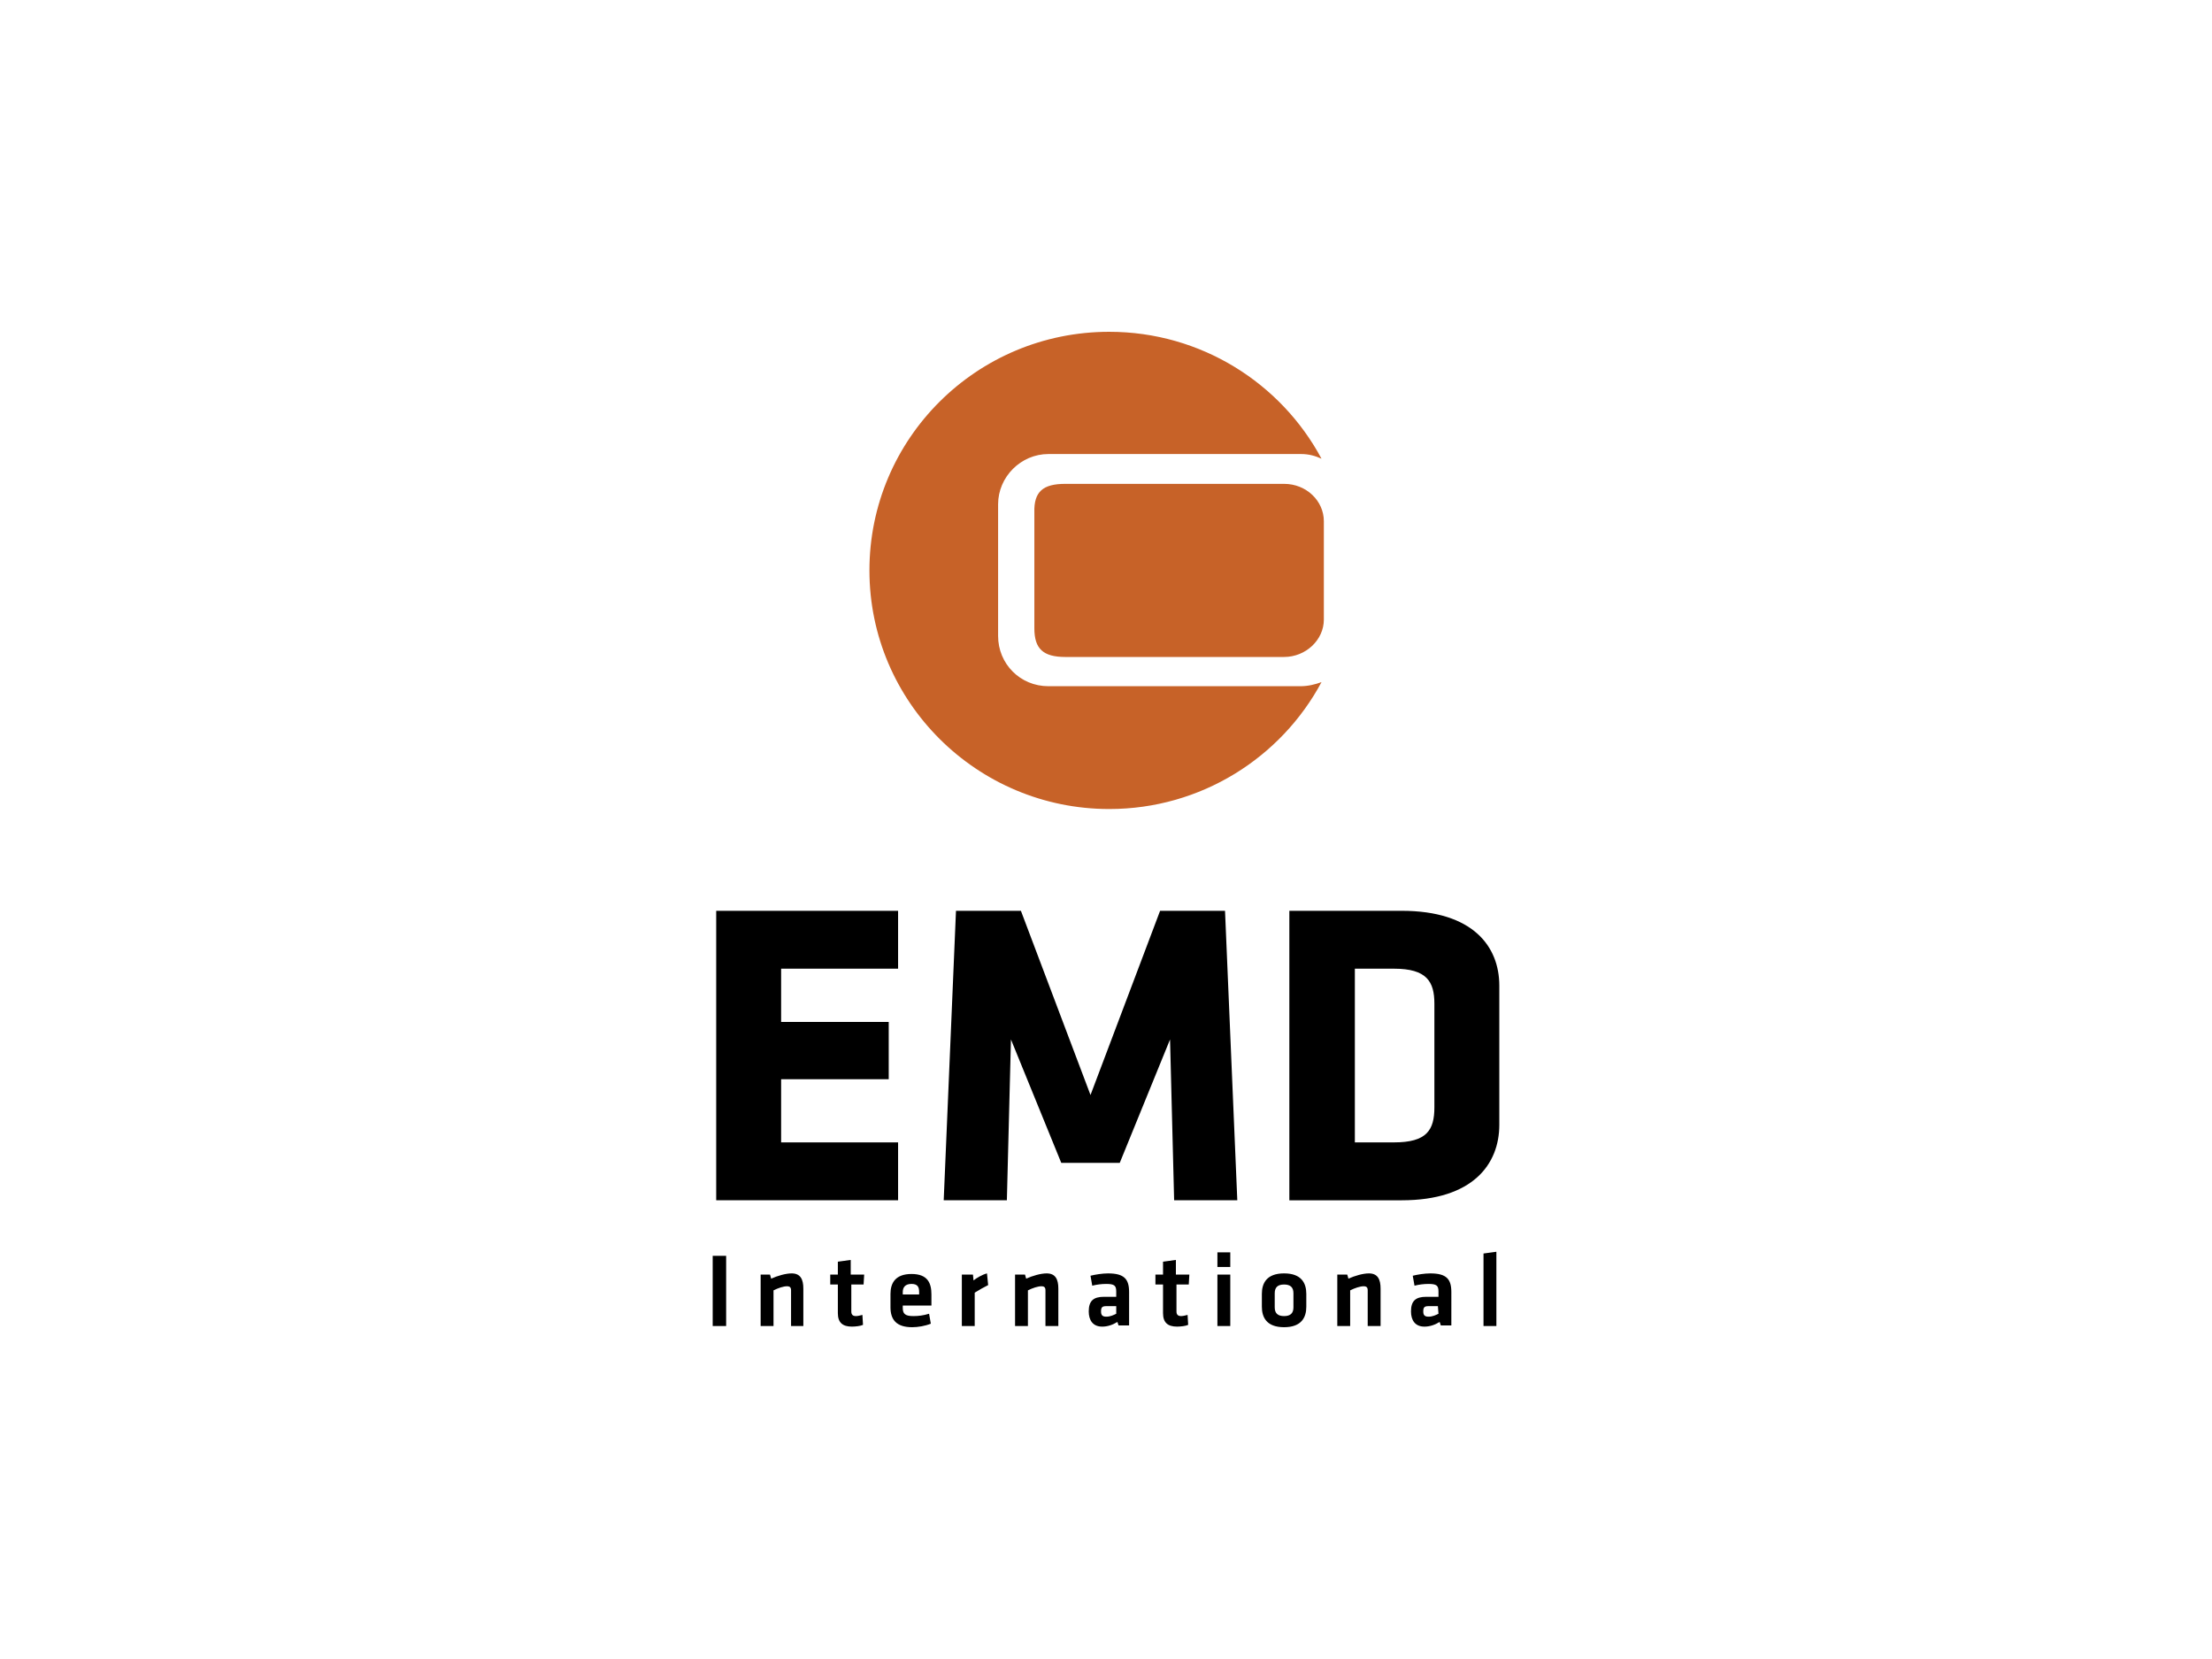 <?xml version="1.0" encoding="iso-8859-1"?>
<!-- Generator: Adobe Illustrator 24.2.1, SVG Export Plug-In . SVG Version: 6.00 Build 0)  -->
<svg version="1.1" id="logo-emd" xmlns="http://www.w3.org/2000/svg" xmlns:xlink="http://www.w3.org/1999/xlink" x="0px" y="0px"
	 viewBox="0 0 400 300" style="enable-background:new 0 0 400 300;" xml:space="preserve">
<g>
	<g>
		<path style="fill:#C76228;" d="M235.165,124.089h-45.582c-5.076,0-9.095-4.019-9.095-9.095V91.199
			c0-4.971,4.125-9.095,9.095-9.095h45.687c1.375,0,2.538,0.317,3.702,0.846C231.674,69.307,217.186,60,200.582,60
			c-24.007,0-43.361,19.354-43.361,43.149s19.459,43.149,43.361,43.149c16.604,0,31.093-9.307,38.39-22.949
			C237.808,123.772,236.539,124.089,235.165,124.089"/>
		<path style="fill:#C76228;" d="M192.65,87.497h39.553c4.019,0,7.192,3.067,7.192,6.769v17.767c0,3.702-3.279,6.769-7.192,6.769
			H192.65c-4.019,0-5.605-1.481-5.605-5.182v-20.94C186.939,88.872,188.631,87.497,192.65,87.497"/>
	</g>
	<g>
		<path d="M270.593,239.788v-13.431l-2.327,0.317v13.114H270.593L270.593,239.788z M260.123,237.568
			c-0.423,0.212-1.058,0.529-1.798,0.529s-0.952-0.317-0.952-0.952c0-0.74,0.212-0.952,0.952-0.952h1.692L260.123,237.568
			L260.123,237.568z M262.45,233.655c0-2.327-0.846-3.384-3.807-3.384c-1.058,0-2.327,0.212-3.173,0.423l0.317,1.798
			c0.846-0.212,1.692-0.317,2.538-0.317c1.481,0,1.798,0.317,1.798,1.375v0.952h-2.221c-1.904,0-2.75,0.74-2.75,2.644
			c0,1.586,0.74,2.75,2.432,2.75c0.952,0,1.904-0.317,2.75-0.846l0.212,0.635h1.904V233.655L262.45,233.655z M249.653,239.788
			v-6.768c0-1.692-0.529-2.75-2.115-2.75c-1.058,0-2.538,0.423-3.702,0.952l-0.212-0.74h-1.798v9.307h2.327v-6.451
			c0.846-0.423,1.798-0.74,2.432-0.74c0.529,0,0.74,0.212,0.74,0.74v6.451H249.653L249.653,239.788z M233.895,233.866v2.538
			c0,1.058-0.529,1.586-1.692,1.586c-1.163,0-1.692-0.529-1.692-1.586v-2.538c0-1.058,0.529-1.586,1.692-1.586
			C233.367,232.28,233.895,232.808,233.895,233.866 M236.222,236.298v-2.327c0-1.904-0.846-3.702-4.019-3.702
			c-3.173,0-4.019,1.798-4.019,3.702v2.327c0,1.904,0.846,3.702,4.019,3.702C235.376,240,236.222,238.202,236.222,236.298
			 M222.474,226.463h-2.327v2.644h2.327V226.463z M222.474,230.482h-2.327v9.307h2.327V230.482z M214.753,237.779
			c-0.423,0.106-0.846,0.212-1.163,0.212c-0.635,0-0.846-0.317-0.846-0.846v-4.865h2.221l0.106-1.798h-2.432v-2.644l-2.327,0.317
			v2.327h-1.375v1.798h1.375v5.182c0,1.692,0.846,2.432,2.538,2.432c0.635,0,1.586-0.106,2.009-0.317L214.753,237.779z
			 M201.851,237.568c-0.423,0.212-1.058,0.529-1.798,0.529c-0.74,0-0.952-0.317-0.952-0.952c0-0.74,0.212-0.952,0.952-0.952h1.798
			V237.568z M204.177,233.655c0-2.327-0.846-3.384-3.807-3.384c-1.058,0-2.327,0.212-3.173,0.423l0.317,1.798
			c0.846-0.212,1.692-0.317,2.538-0.317c1.481,0,1.798,0.317,1.798,1.375v0.952h-2.221c-1.904,0-2.75,0.74-2.75,2.644
			c0,1.586,0.74,2.75,2.432,2.75c0.952,0,1.904-0.317,2.75-0.846l0.212,0.635h1.904
			C204.177,239.683,204.177,233.655,204.177,233.655z M191.381,239.788v-6.768c0-1.692-0.529-2.75-2.115-2.75
			c-1.058,0-2.538,0.423-3.702,0.952l-0.212-0.74h-1.798v9.307h2.327v-6.451c0.846-0.423,1.798-0.74,2.432-0.74
			c0.529,0,0.74,0.212,0.74,0.74v6.451H191.381L191.381,239.788z M178.478,230.27c-0.846,0.212-1.904,0.846-2.432,1.269
			l-0.106-1.058h-2.009v9.307h2.327v-6.028c0.846-0.529,1.586-0.952,2.432-1.375L178.478,230.27z M163.249,233.655
			c0-0.846,0.423-1.481,1.586-1.481c1.163,0,1.375,0.635,1.375,1.481v0.423h-2.961V233.655z M163.249,236.51v-0.423h5.182v-2.009
			c0-2.009-0.635-3.702-3.596-3.702c-2.961,0-3.807,1.692-3.807,3.596v2.432c0,2.221,1.058,3.596,3.913,3.596
			c1.058,0,2.327-0.212,3.384-0.635l-0.317-1.798c-1.058,0.317-1.904,0.423-2.855,0.423
			C163.672,237.991,163.249,237.568,163.249,236.51 M155.952,237.779c-0.423,0.106-0.846,0.212-1.163,0.212
			c-0.635,0-0.846-0.317-0.846-0.846v-4.865h2.221l0.106-1.798h-2.432v-2.644l-2.327,0.317v2.327h-1.375v1.798h1.375v5.182
			c0,1.692,0.846,2.432,2.538,2.432c0.635,0,1.586-0.106,2.009-0.317L155.952,237.779z M145.27,239.788v-6.768
			c0-1.692-0.529-2.75-2.115-2.75c-1.058,0-2.538,0.423-3.702,0.952l-0.212-0.74h-1.692v9.307h2.327v-6.451
			c0.846-0.423,1.798-0.74,2.432-0.74c0.529,0,0.74,0.212,0.74,0.74v6.451H145.27L145.27,239.788z M131.31,227.098h-2.432v12.691
			h2.432V227.098z"/>
		<path d="M259.383,200.235c0,4.125-1.375,6.345-7.297,6.345H245v-31.41h7.086c5.922,0,7.297,2.327,7.297,6.345V200.235z
			 M271.122,203.408v-25.17c0-7.086-4.759-13.537-17.662-13.537h-20.306v52.35h20.306
			C266.363,217.051,271.122,210.494,271.122,203.408 M191.91,210.282h10.576l9.095-22.315l0.74,29.083h11.422l-2.221-52.35h-11.739
			l-12.585,33.314L184.612,164.7h-11.739l-2.221,52.35h11.422l0.74-29.083L191.91,210.282z M162.403,217.051v-10.47h-21.152v-11.422
			h19.459v-10.364h-19.459v-9.624h21.152V164.7h-32.891v52.35H162.403L162.403,217.051z"/>
	</g>
</g>
</svg>
